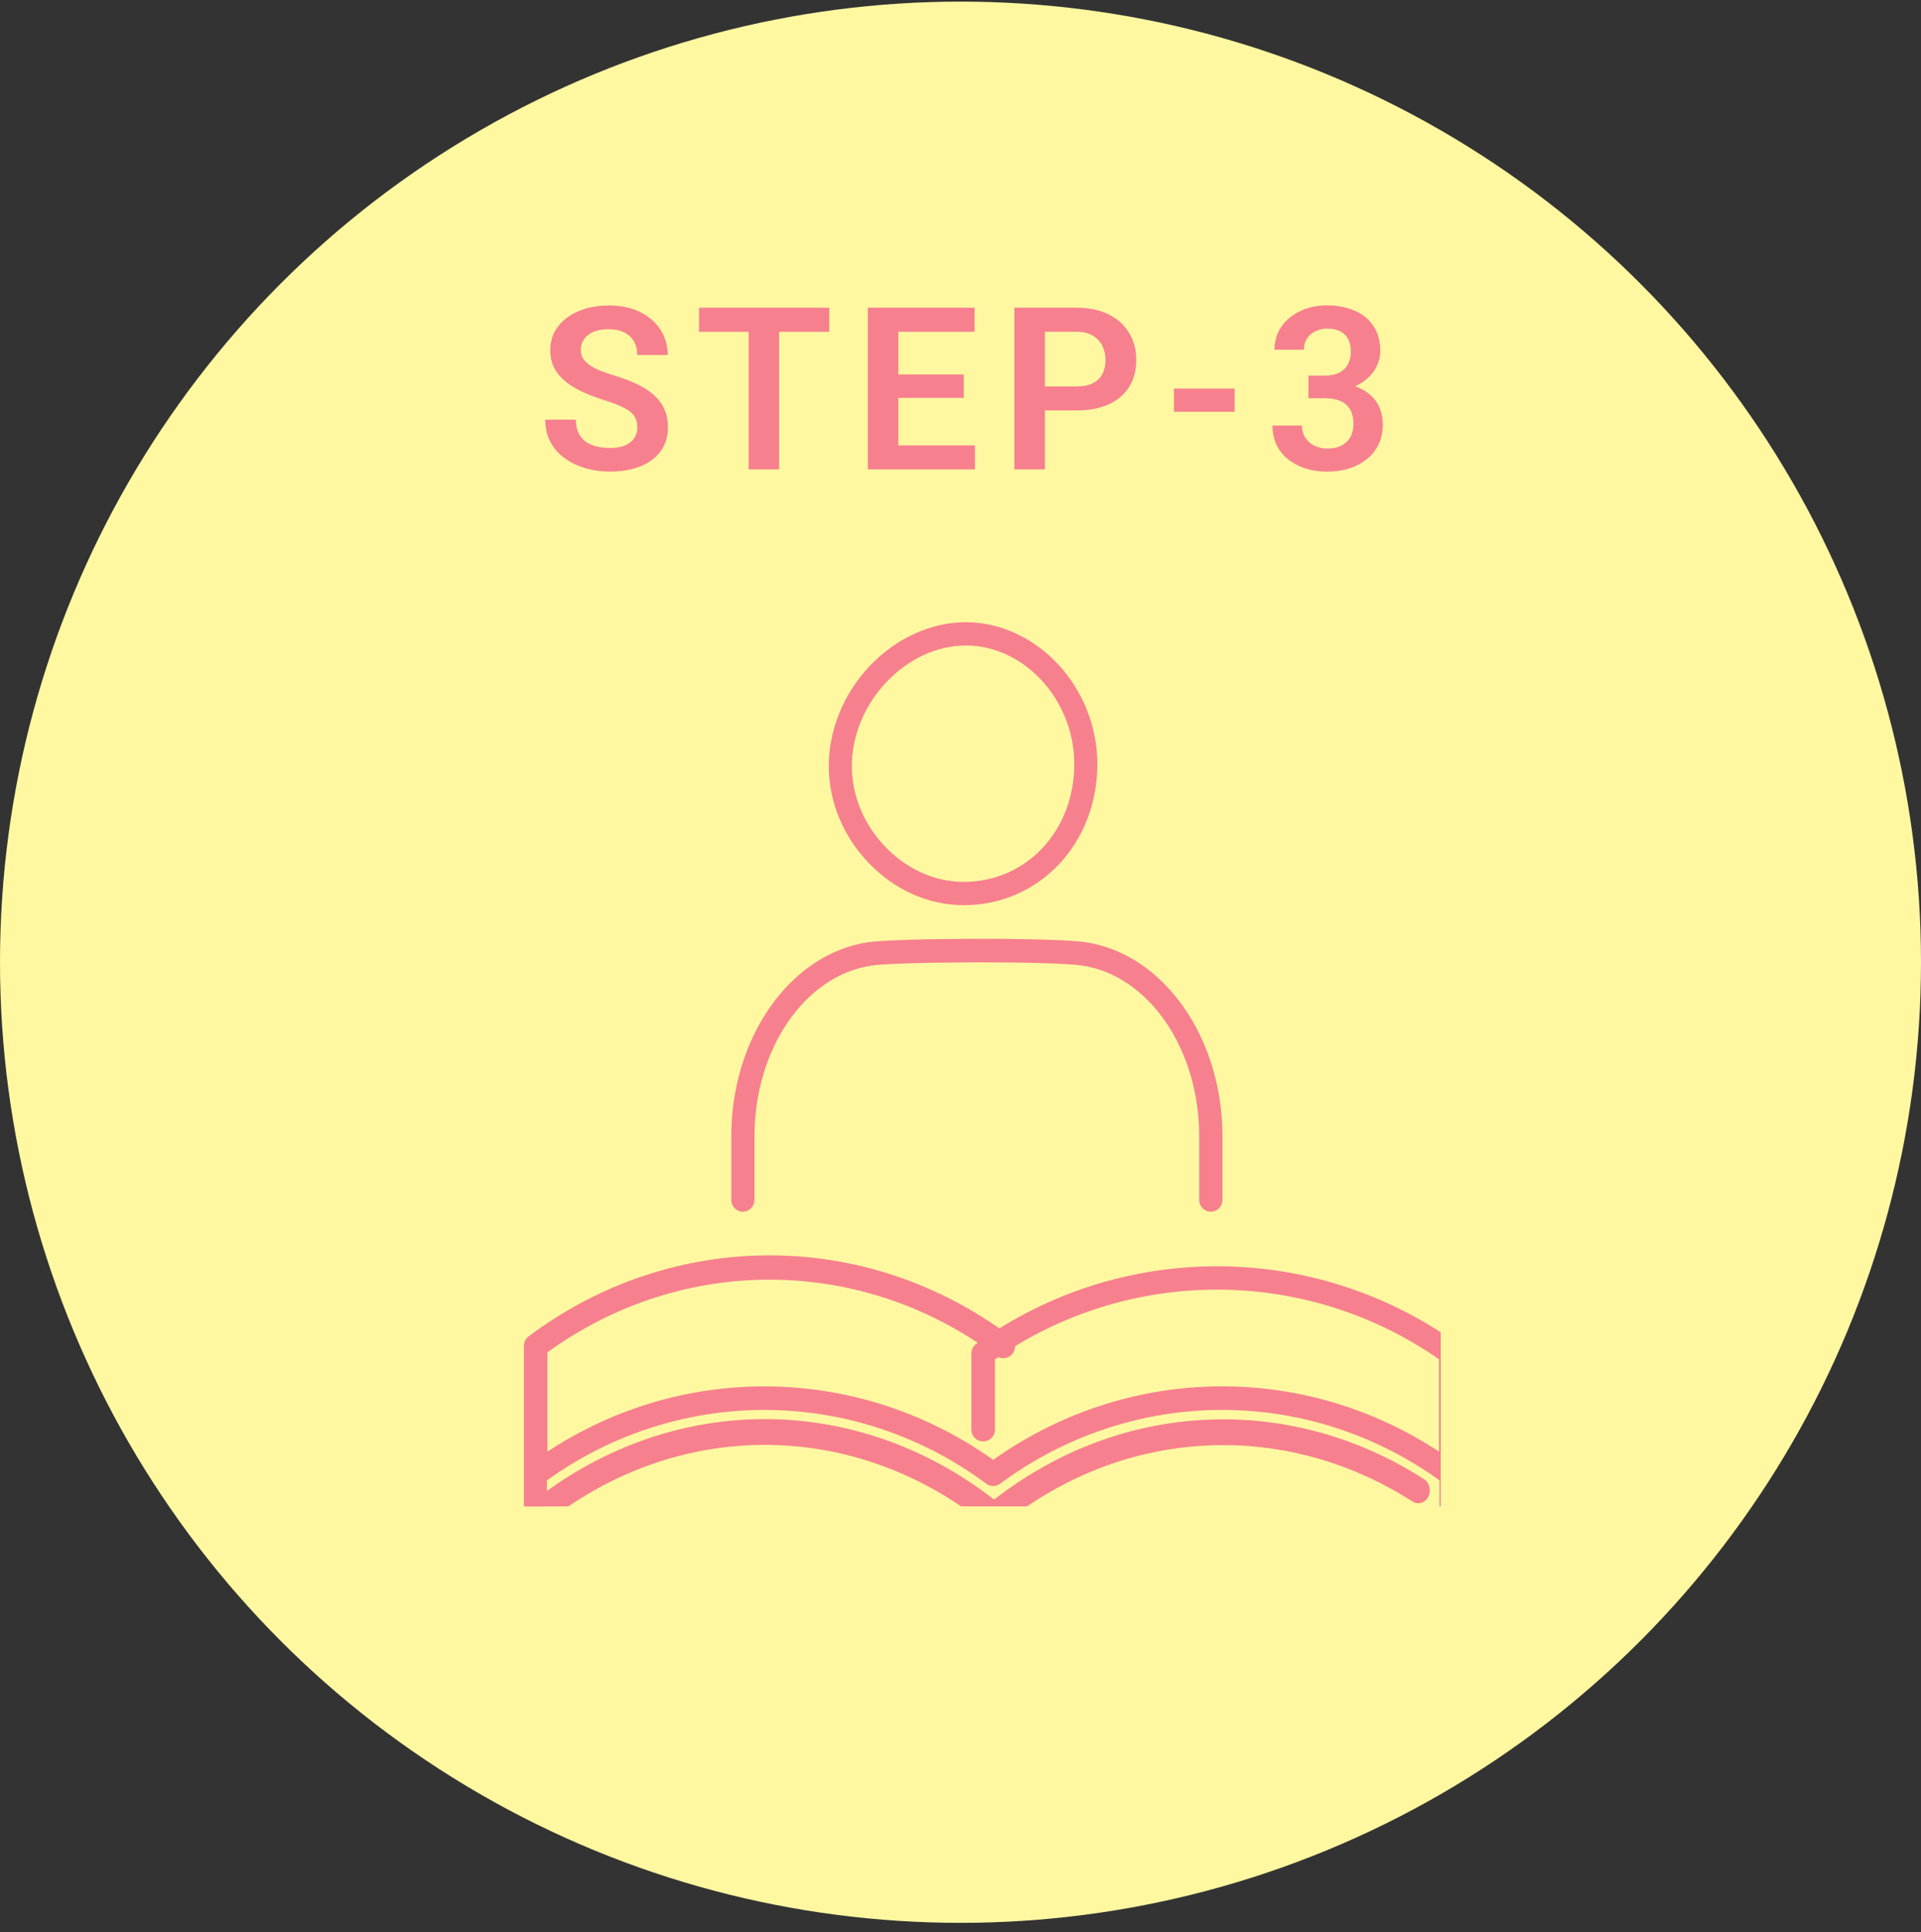 <svg width="176" height="177" viewBox="0 0 176 177" fill="none" xmlns="http://www.w3.org/2000/svg">
<rect x="0" y="0" width="176" height="177" fill="#333333" stroke="none"/>
<circle cx="88" cy="88.148" r="88" fill="#FFF8A1"/>
<path d="M119.88 34.406H121.396C121.932 34.406 122.373 34.315 122.718 34.131C123.071 33.941 123.332 33.684 123.502 33.358C123.678 33.026 123.766 32.643 123.766 32.209C123.766 31.781 123.688 31.412 123.532 31.1C123.376 30.781 123.139 30.537 122.82 30.367C122.508 30.191 122.108 30.103 121.62 30.103C121.226 30.103 120.864 30.181 120.531 30.337C120.206 30.493 119.945 30.716 119.748 31.008C119.558 31.293 119.463 31.636 119.463 32.036H116.767C116.767 31.235 116.977 30.533 117.398 29.93C117.825 29.319 118.402 28.841 119.127 28.495C119.853 28.149 120.663 27.977 121.559 27.977C122.535 27.977 123.39 28.139 124.122 28.465C124.862 28.784 125.435 29.255 125.842 29.879C126.255 30.503 126.462 31.276 126.462 32.198C126.462 32.639 126.357 33.08 126.147 33.521C125.943 33.955 125.642 34.348 125.241 34.701C124.848 35.047 124.363 35.328 123.787 35.545C123.217 35.756 122.562 35.861 121.823 35.861H119.88V34.406ZM119.88 36.481V35.047H121.823C122.657 35.047 123.38 35.145 123.99 35.342C124.607 35.532 125.116 35.803 125.516 36.156C125.916 36.502 126.211 36.905 126.401 37.366C126.598 37.828 126.696 38.323 126.696 38.852C126.696 39.544 126.567 40.161 126.31 40.703C126.052 41.239 125.689 41.693 125.221 42.066C124.76 42.439 124.217 42.724 123.593 42.921C122.969 43.111 122.295 43.206 121.569 43.206C120.938 43.206 120.324 43.121 119.728 42.952C119.137 42.775 118.605 42.514 118.13 42.168C117.656 41.816 117.279 41.375 117.001 40.846C116.723 40.31 116.584 39.689 116.584 38.984H119.28C119.28 39.391 119.378 39.754 119.575 40.072C119.778 40.391 120.056 40.642 120.409 40.825C120.769 41.002 121.172 41.09 121.62 41.09C122.115 41.09 122.539 41.002 122.891 40.825C123.251 40.642 123.525 40.384 123.715 40.052C123.905 39.713 124 39.309 124 38.842C124 38.285 123.895 37.834 123.685 37.489C123.475 37.143 123.173 36.888 122.779 36.725C122.393 36.563 121.932 36.481 121.396 36.481H119.88Z" fill="#F7808E"/>
<path d="M113.116 35.594V37.72H107.551V35.594H113.116Z" fill="#F7808E"/>
<path d="M98.631 37.598H94.816V35.4H98.631C99.254 35.4 99.76 35.299 100.146 35.095C100.54 34.885 100.828 34.6 101.011 34.24C101.194 33.874 101.286 33.457 101.286 32.989C101.286 32.535 101.194 32.111 101.011 31.718C100.828 31.324 100.54 31.006 100.146 30.761C99.76 30.517 99.254 30.395 98.631 30.395H95.731V43H92.934V28.188H98.631C99.784 28.188 100.767 28.394 101.581 28.808C102.401 29.215 103.025 29.781 103.453 30.507C103.887 31.226 104.104 32.047 104.104 32.969C104.104 33.925 103.887 34.749 103.453 35.441C103.025 36.133 102.401 36.665 101.581 37.038C100.767 37.411 99.784 37.598 98.631 37.598Z" fill="#F7808E"/>
<path d="M89.325 40.802V43H81.451V40.802H89.325ZM82.305 28.188V43H79.508V28.188H82.305ZM88.297 34.302V36.448H81.451V34.302H88.297ZM89.294 28.188V30.395H81.451V28.188H89.294Z" fill="#F7808E"/>
<path d="M71.38 28.188V43H68.592V28.188H71.38ZM75.978 28.188V30.395H64.045V28.188H75.978Z" fill="#F7808E"/>
<path d="M58.391 39.154C58.391 38.87 58.346 38.615 58.258 38.392C58.177 38.161 58.024 37.954 57.801 37.771C57.584 37.581 57.275 37.398 56.875 37.222C56.481 37.038 55.973 36.849 55.349 36.652C54.657 36.435 54.013 36.191 53.416 35.919C52.819 35.648 52.294 35.333 51.839 34.973C51.391 34.614 51.042 34.2 50.791 33.732C50.54 33.258 50.415 32.708 50.415 32.084C50.415 31.474 50.544 30.918 50.801 30.416C51.066 29.914 51.439 29.483 51.92 29.124C52.402 28.758 52.968 28.476 53.619 28.279C54.277 28.083 55.003 27.984 55.796 27.984C56.895 27.984 57.845 28.184 58.645 28.585C59.452 28.985 60.076 29.527 60.517 30.212C60.958 30.897 61.178 31.667 61.178 32.522H58.391C58.391 32.06 58.292 31.654 58.096 31.301C57.906 30.948 57.614 30.67 57.221 30.467C56.834 30.263 56.346 30.161 55.756 30.161C55.186 30.161 54.711 30.246 54.331 30.416C53.959 30.585 53.677 30.816 53.487 31.108C53.304 31.399 53.212 31.725 53.212 32.084C53.212 32.355 53.277 32.6 53.406 32.817C53.535 33.027 53.728 33.227 53.986 33.417C54.243 33.6 54.562 33.773 54.942 33.936C55.328 34.092 55.776 34.248 56.285 34.404C57.099 34.648 57.811 34.919 58.421 35.218C59.038 35.516 59.55 35.855 59.957 36.235C60.371 36.615 60.68 37.042 60.883 37.517C61.093 37.991 61.198 38.531 61.198 39.134C61.198 39.772 61.073 40.341 60.822 40.843C60.571 41.345 60.212 41.772 59.744 42.125C59.276 42.478 58.713 42.746 58.055 42.929C57.404 43.112 56.675 43.203 55.868 43.203C55.149 43.203 54.437 43.108 53.731 42.919C53.033 42.722 52.399 42.43 51.829 42.044C51.259 41.65 50.805 41.155 50.466 40.558C50.127 39.955 49.957 39.249 49.957 38.442H52.765C52.765 38.91 52.839 39.31 52.989 39.643C53.145 39.968 53.362 40.236 53.64 40.447C53.925 40.65 54.257 40.799 54.637 40.894C55.017 40.989 55.427 41.037 55.868 41.037C56.437 41.037 56.905 40.959 57.272 40.803C57.645 40.64 57.923 40.416 58.106 40.131C58.296 39.846 58.391 39.521 58.391 39.154Z" fill="#F7808E"/>
<g clip-path="url(#clip0_401_14526)">
<path d="M49.078 136C48.482 136 48 135.503 48 134.888V123.312C48 122.957 48.165 122.622 48.444 122.412C61.636 112.529 79.364 112.529 92.555 122.412C93.037 122.773 93.144 123.469 92.794 123.966C92.444 124.463 91.769 124.573 91.287 124.212C79.001 115.009 62.541 114.899 50.156 123.885V134.888C50.156 135.503 49.674 136 49.078 136Z" fill="#F7808E"/>
<path d="M132.922 136C132.326 136 131.844 135.523 131.844 134.933V124.522C119.623 116.016 103.387 116.008 91.156 124.522V130.979C91.156 131.569 90.674 132.046 90.078 132.046C89.482 132.046 89 131.569 89 130.979V123.972C89 123.63 89.165 123.309 89.444 123.108C89.507 123.061 89.573 123.015 89.637 122.973C102.783 113.628 120.44 113.679 133.556 123.108C133.835 123.309 134 123.63 134 123.972V134.933C134 135.523 133.518 136 132.922 136Z" fill="#F7808E"/>
<path d="M49.058 140C48.73 140 48.409 139.831 48.202 139.514C47.859 138.987 47.963 138.248 48.436 137.865C61.169 127.545 78.209 127.381 91.081 137.371C97.277 132.561 104.525 130.021 112.092 130.021C118.542 130.021 124.897 131.917 130.471 135.506C130.976 135.831 131.15 136.552 130.859 137.119C130.568 137.682 129.921 137.877 129.413 137.552C124.158 134.171 118.169 132.383 112.092 132.383C104.722 132.383 97.67 134.94 91.703 139.775C91.332 140.075 90.829 140.075 90.459 139.775C78.263 129.891 61.876 129.891 49.68 139.775C49.494 139.928 49.275 140 49.058 140Z" fill="#F7808E"/>
<path d="M49.056 140C48.472 140 48 139.518 48 138.922V135.056C48 134.704 48.169 134.372 48.452 134.171L48.549 134.1C61.226 124.76 78.197 124.639 91 133.733C103.846 124.608 120.856 124.758 133.565 134.184C133.839 134.387 134 134.711 134 135.056V137.891C134 138.486 133.528 138.968 132.944 138.968C132.361 138.968 131.889 138.486 131.889 137.891V135.611C119.764 126.903 103.649 127.009 91.621 135.928C91.251 136.202 90.749 136.202 90.379 135.928C78.361 127.014 62.234 126.905 50.111 135.611V138.922C50.111 139.518 49.639 140 49.056 140Z" fill="#F7808E"/>
<path d="M88.303 82.922H88.261C85.057 82.904 81.987 81.539 79.61 79.078C77.261 76.639 75.954 73.496 75.932 70.229C75.912 66.915 77.275 63.561 79.667 61.027C82.084 58.468 85.295 57 88.479 57H88.561C95.061 57.063 100.54 63.019 100.538 70.006C100.535 73.526 99.283 76.785 97.011 79.189C94.733 81.597 91.641 82.922 88.303 82.922ZM88.551 59.133H88.479C85.869 59.133 83.216 60.359 81.2 62.497C79.18 64.635 78.031 67.45 78.046 70.214C78.063 72.926 79.156 75.546 81.125 77.588C83.102 79.638 85.638 80.774 88.266 80.787H88.303C91.06 80.787 93.608 79.695 95.486 77.711C97.381 75.709 98.424 72.972 98.427 70.001C98.427 64.16 93.906 59.18 88.551 59.13V59.133Z" fill="#F7808E"/>
<path d="M110.933 111C110.345 111 109.87 110.517 109.87 109.919V104.097C109.87 96.121 105.281 89.401 99.197 88.462C96.323 88.02 82.17 88.096 79.798 88.462C73.711 89.399 69.125 96.121 69.125 104.097V109.919C69.125 110.517 68.65 111 68.062 111C67.475 111 67 110.517 67 109.919V104.097C67 95.06 72.367 87.419 79.483 86.325C82.043 85.931 96.47 85.854 99.517 86.325C106.633 87.422 112 95.062 112 104.097V109.919C112 110.517 111.525 111 110.938 111H110.933Z" fill="#F7808E"/>
</g>
<defs>
<clipPath id="clip0_401_14526">
<rect width="86" height="82" fill="white" transform="translate(46 56)"/>
</clipPath>
</defs>
</svg>
